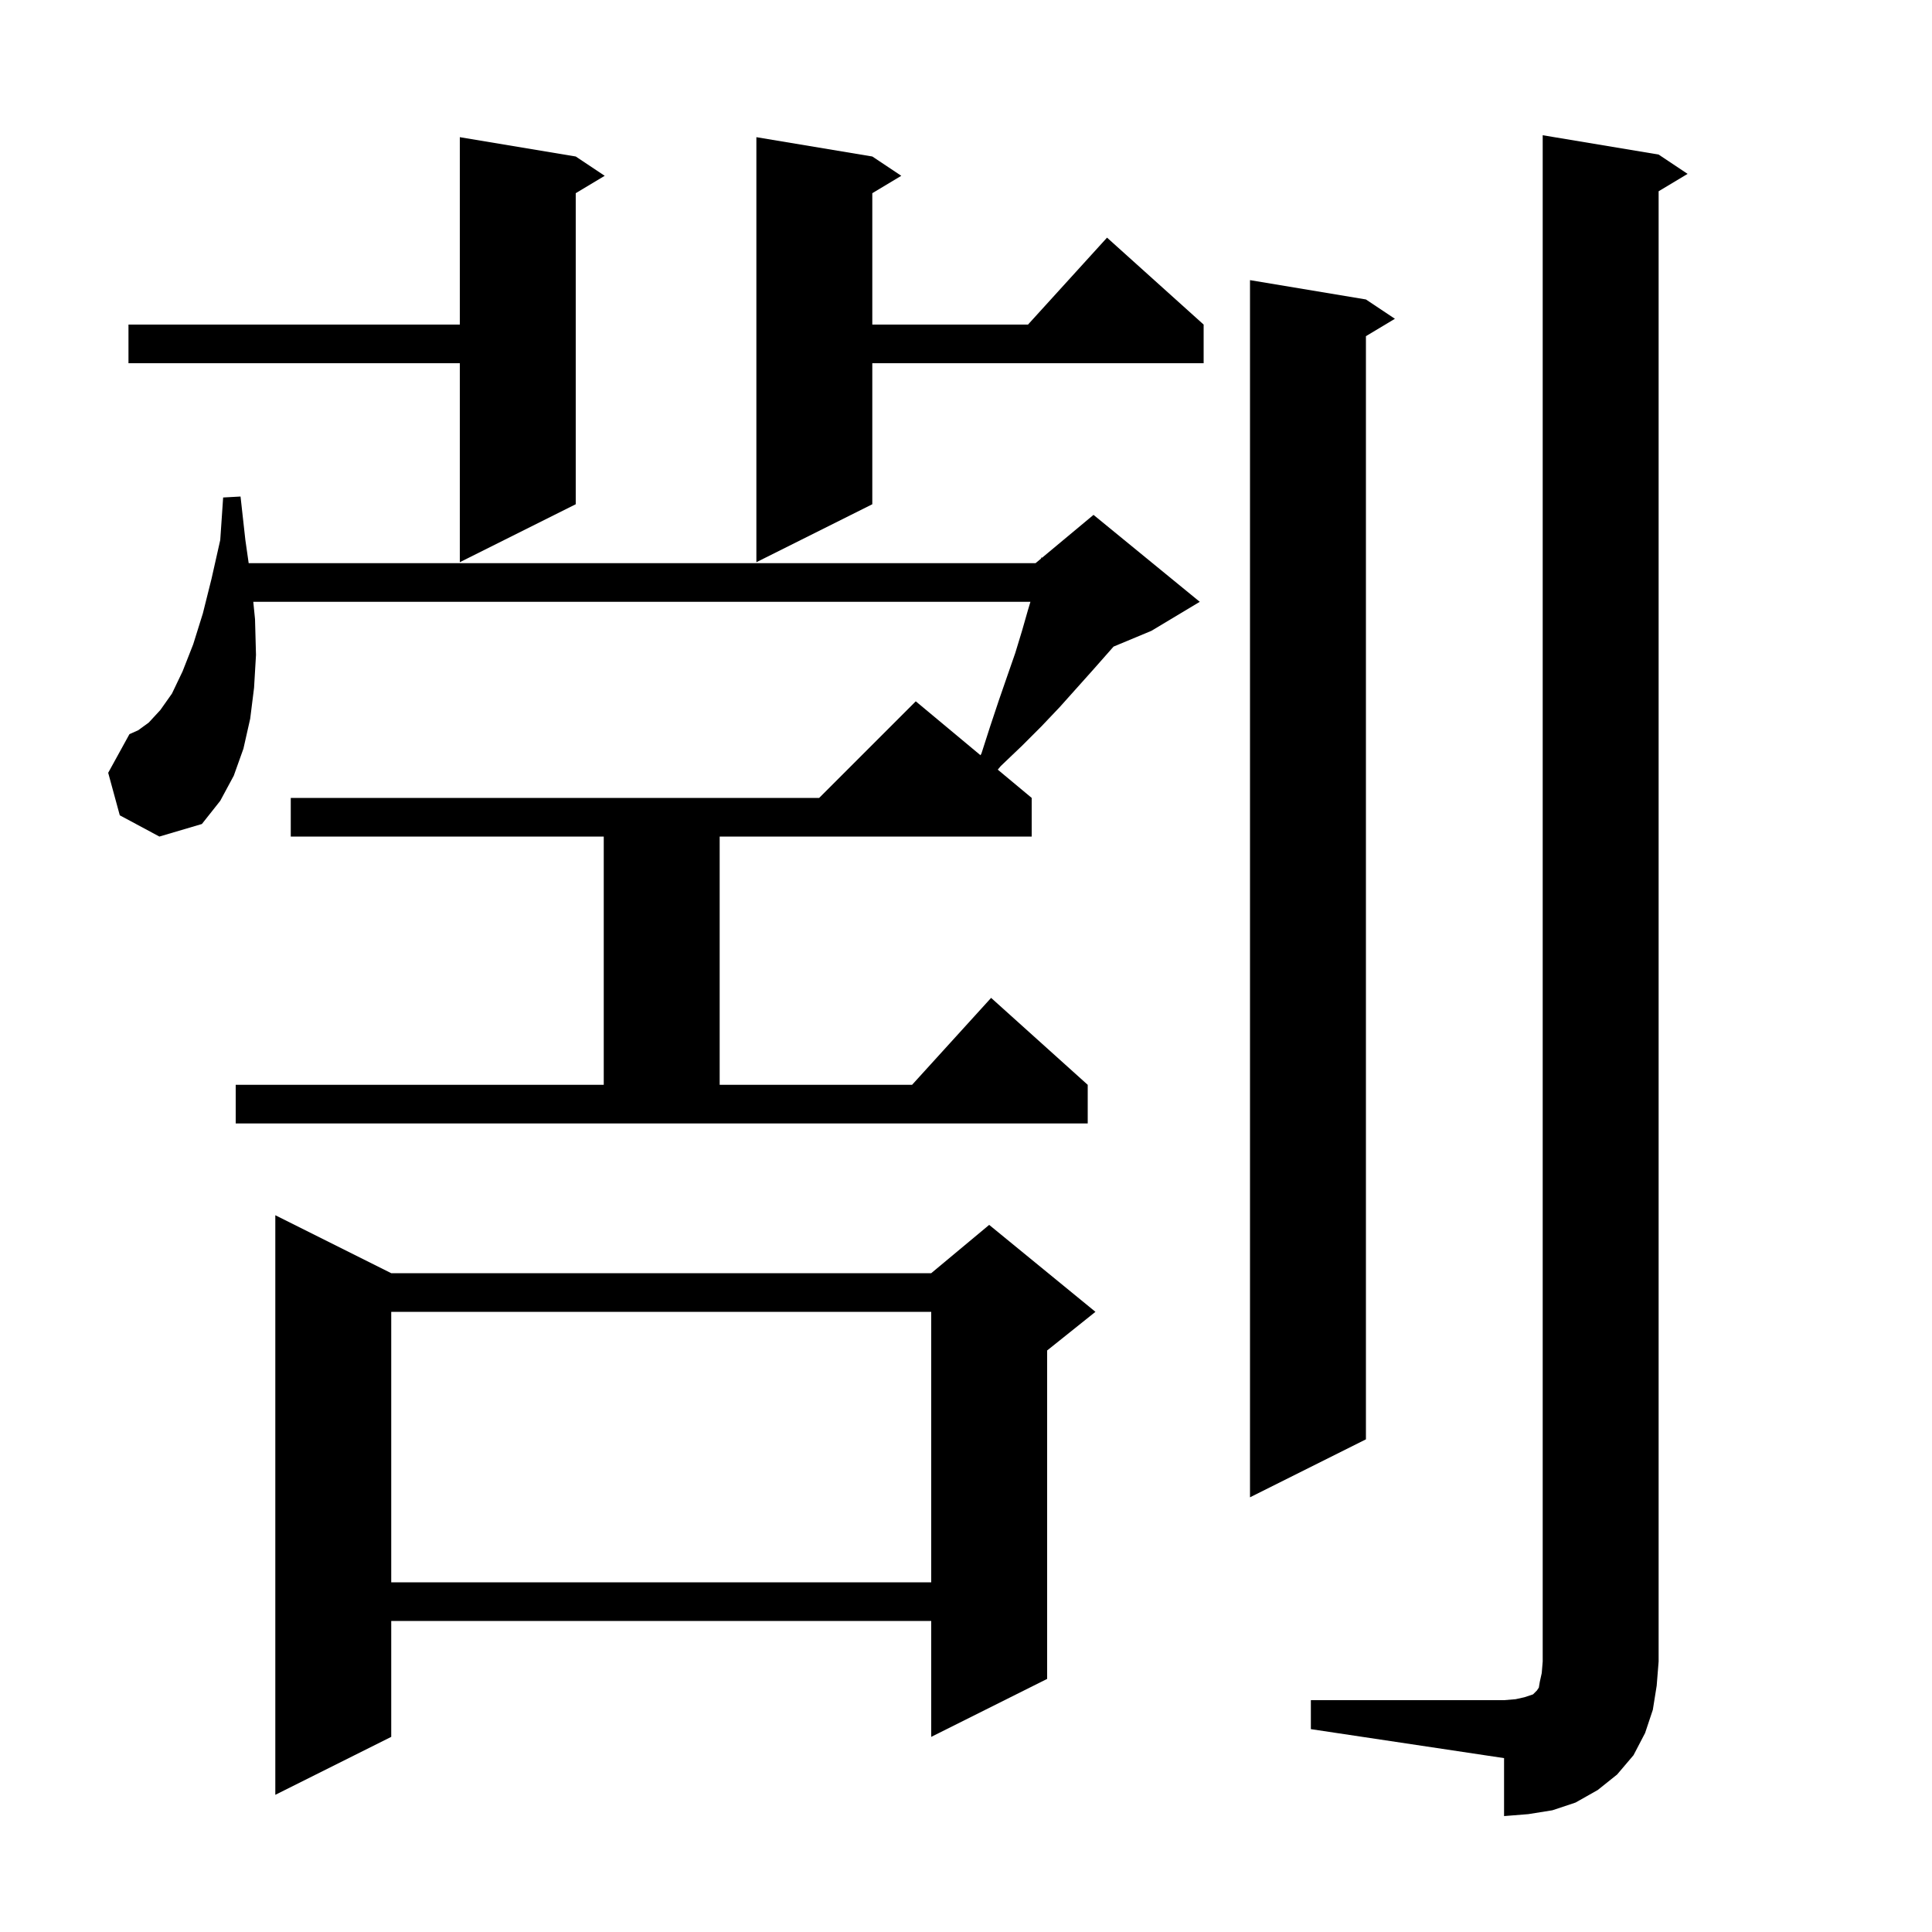 <svg xmlns="http://www.w3.org/2000/svg" xmlns:xlink="http://www.w3.org/1999/xlink" version="1.1" baseProfile="full" viewBox="0 0 200 200" width="200" height="200"><g fill="currentColor"><path d="M 135.7 176.0 L 155.7 176.0 L 156.9 175.9 L 157.8 175.7 L 158.7 175.4 L 159.1 175.0 L 159.3 174.7 L 159.4 174.1 L 159.6 173.2 L 159.7 172.0 L 159.7 14.0 L 171.7 16.0 L 174.7 18.0 L 171.7 19.8 L 171.7 172.0 L 171.5 174.5 L 171.1 177.0 L 170.3 179.4 L 169.1 181.7 L 167.4 183.7 L 165.4 185.3 L 163.1 186.6 L 160.7 187.4 L 158.2 187.8 L 155.7 188.0 L 155.7 182.0 L 135.7 179.0 Z M 40.5 131.8 L 96.4 131.8 L 102.4 126.8 L 113.4 135.8 L 108.4 139.8 L 108.4 173.8 L 96.4 179.8 L 96.4 167.8 L 40.5 167.8 L 40.5 179.8 L 28.5 185.8 L 28.5 125.8 Z M 40.5 135.8 L 40.5 163.8 L 96.4 163.8 L 96.4 135.8 Z M 141.4 31.0 L 144.4 33.0 L 141.4 34.8 L 141.4 149.0 L 129.4 155.0 L 129.4 29.0 Z M 24.4 112.3 L 62.5 112.3 L 62.5 86.6 L 30.1 86.6 L 30.1 82.6 L 84.8 82.6 L 94.8 72.6 L 101.499 78.182 L 101.6 78.0 L 102.5 75.2 L 103.4 72.5 L 104.3 69.9 L 105.1 67.6 L 105.8 65.3 L 106.4 63.2 L 106.67 62.3 L 26.22 62.3 L 26.4 64.1 L 26.5 67.8 L 26.3 71.2 L 25.9 74.4 L 25.2 77.5 L 24.2 80.3 L 22.8 82.9 L 20.9 85.3 L 16.5 86.6 L 12.4 84.4 L 11.2 80.0 L 13.4 76.0 L 14.3 75.6 L 15.4 74.8 L 16.6 73.5 L 17.8 71.8 L 18.9 69.5 L 20.0 66.7 L 21.0 63.5 L 21.9 59.9 L 22.8 55.9 L 23.1 51.5 L 24.9 51.4 L 25.4 55.9 L 25.743 58.3 L 107.2 58.3 L 107.771 57.824 L 107.8 57.7 L 107.877 57.736 L 113.2 53.3 L 124.2 62.3 L 119.2 65.3 L 115.274 66.936 L 113.1 69.4 L 109.7 73.2 L 107.8 75.2 L 105.8 77.2 L 103.6 79.3 L 103.289 79.674 L 106.8 82.6 L 106.8 86.6 L 74.5 86.6 L 74.5 112.3 L 94.418 112.3 L 102.6 103.3 L 112.6 112.3 L 112.6 116.3 L 24.4 116.3 Z M 90.3 16.2 L 93.3 18.2 L 90.3 20.0 L 90.3 33.6 L 106.418 33.6 L 114.6 24.6 L 124.6 33.6 L 124.6 37.6 L 90.3 37.6 L 90.3 52.2 L 78.3 58.2 L 78.3 14.2 Z M 59.6 16.2 L 62.6 18.2 L 59.6 20.0 L 59.6 52.2 L 47.6 58.2 L 47.6 37.6 L 13.3 37.6 L 13.3 33.6 L 47.6 33.6 L 47.6 14.2 Z "/></g></svg>
